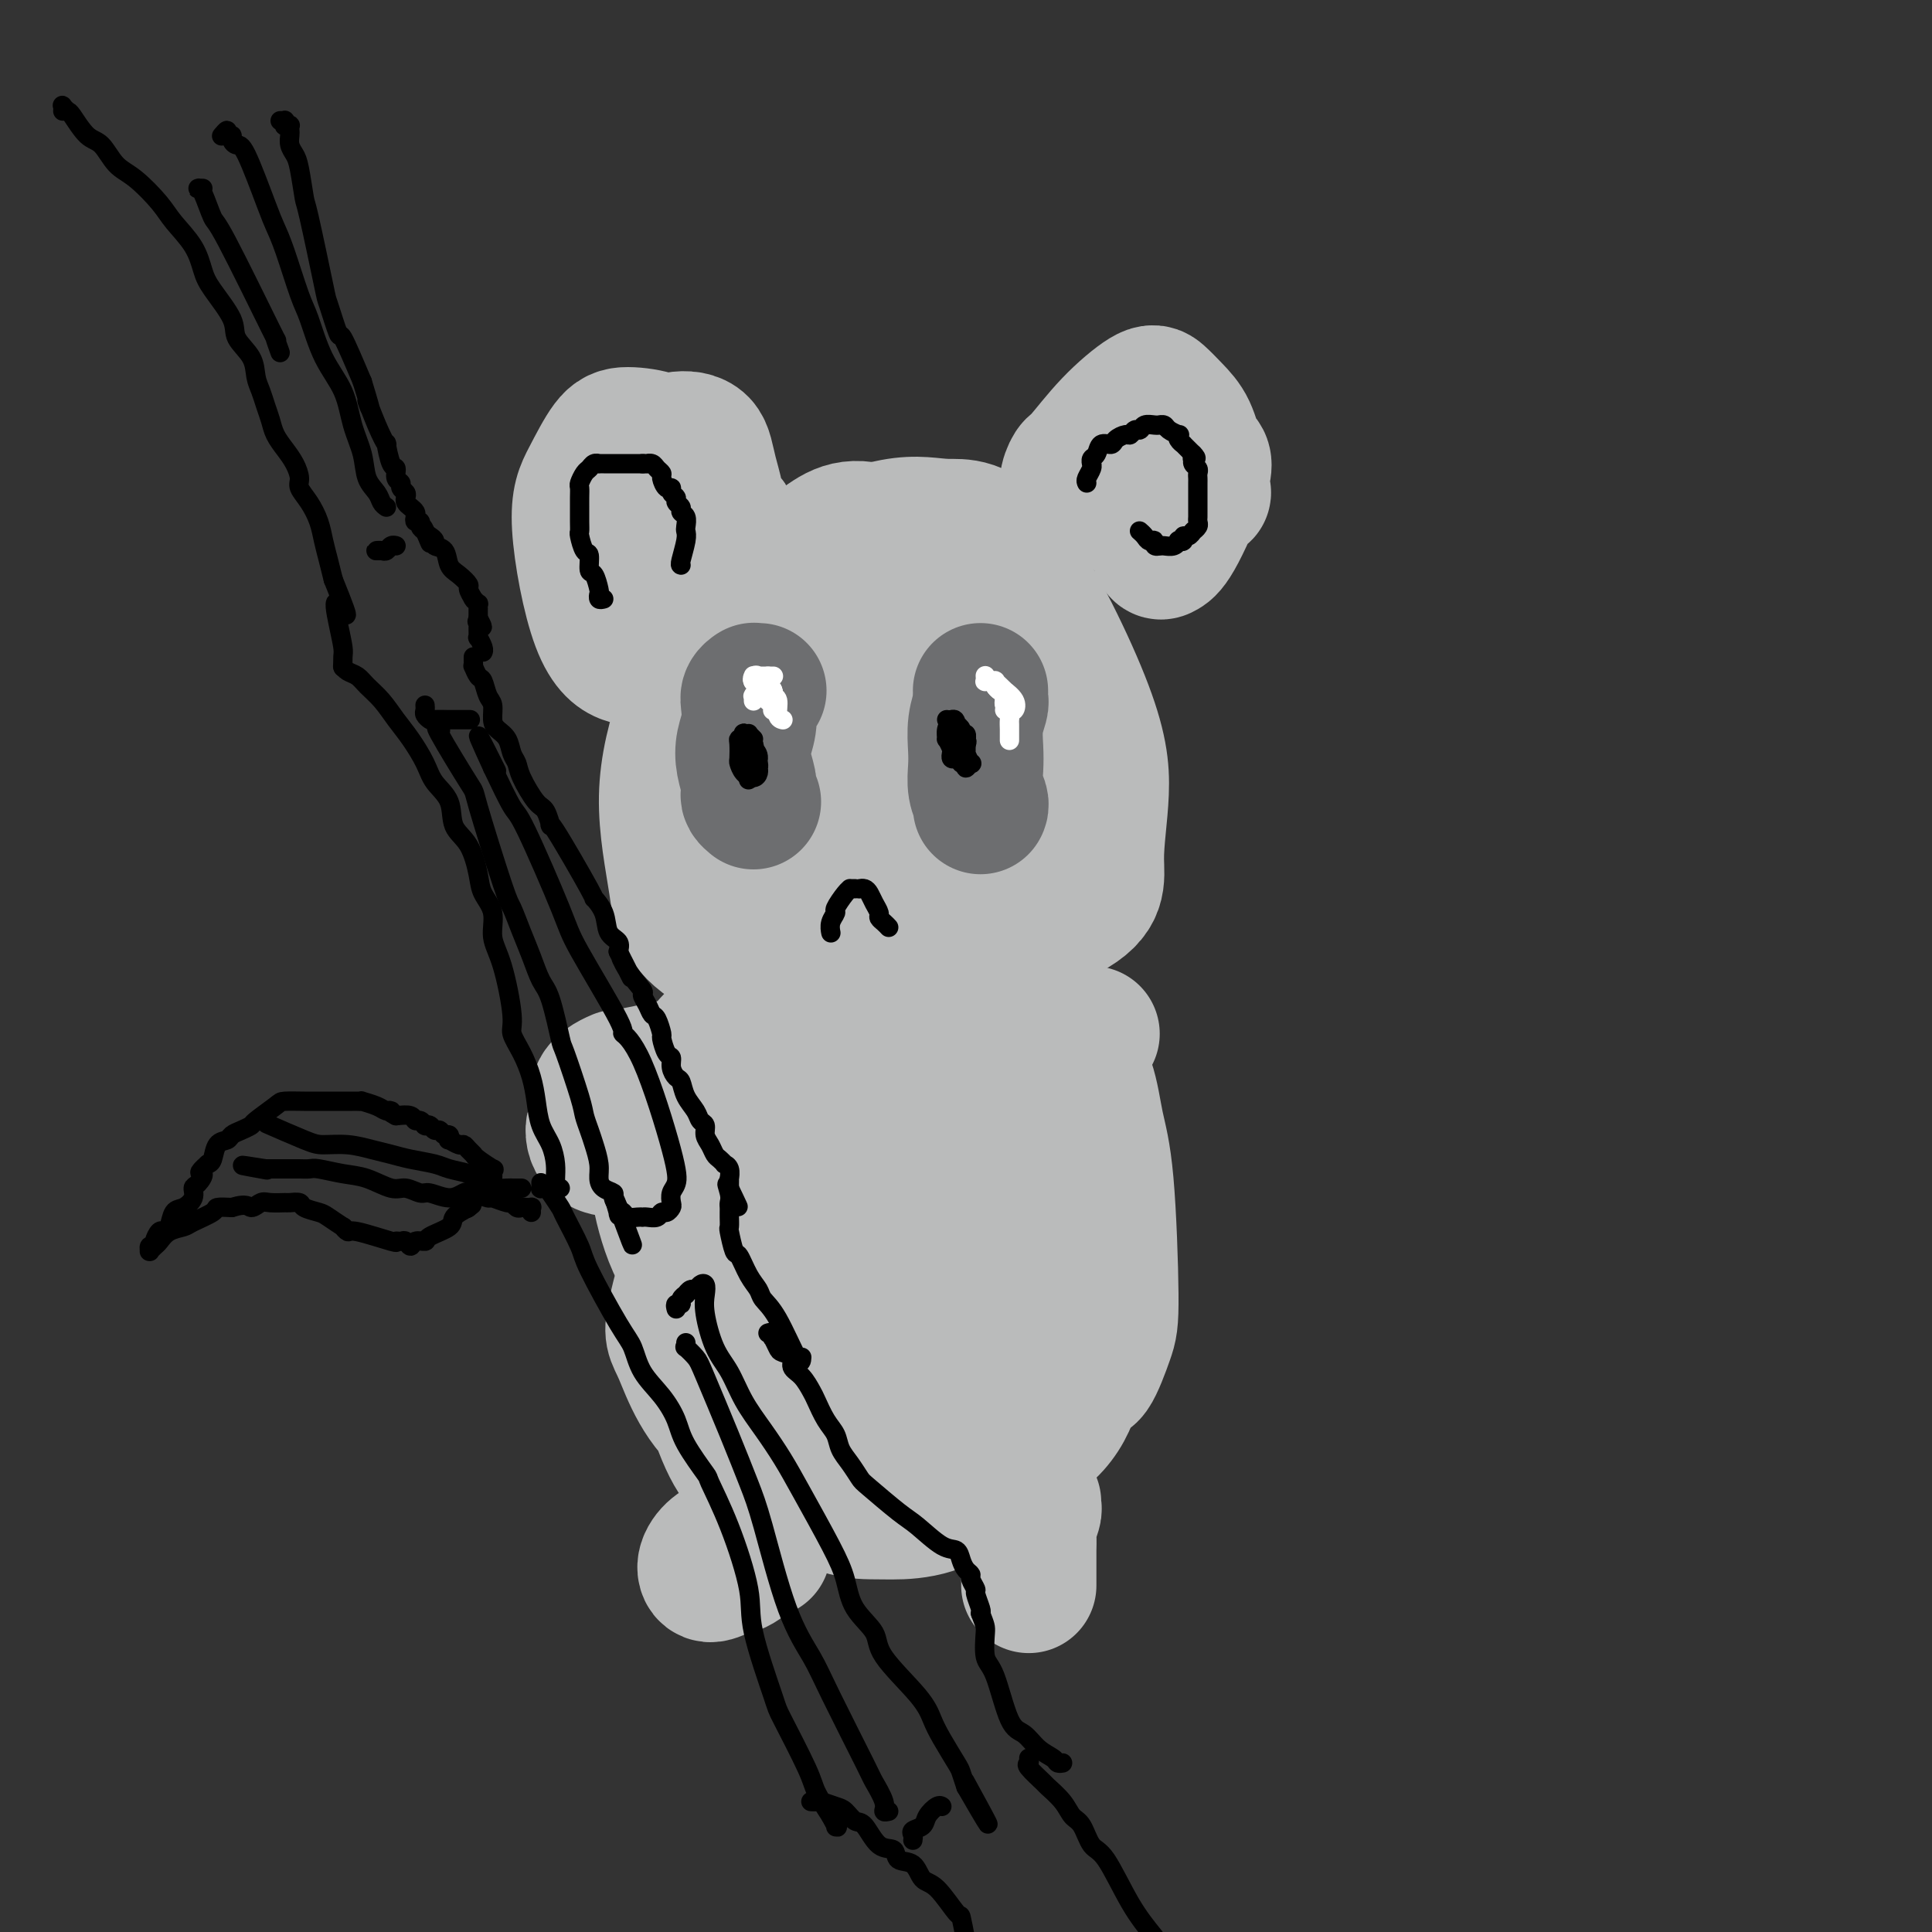 <svg viewBox='0 0 400 400' version='1.1' xmlns='http://www.w3.org/2000/svg' xmlns:xlink='http://www.w3.org/1999/xlink'><rect x="0" y="0" width="400" height="400" fill="#333333" stroke="none"/><g fill='none' stroke='#BABBBB' stroke-width='28' stroke-linecap='round' stroke-linejoin='round'><path d='M209,144c-0.423,-0.749 -0.846,-1.497 -1,-2c-0.154,-0.503 -0.040,-0.759 -1,-2c-0.960,-1.241 -2.996,-3.466 -3,-4c-0.004,-0.534 2.023,0.622 -1,0c-3.023,-0.622 -11.098,-3.022 -14,-4c-2.902,-0.978 -0.632,-0.534 -3,0c-2.368,0.534 -9.373,1.159 -14,4c-4.627,2.841 -6.875,7.898 -8,11c-1.125,3.102 -1.127,4.248 -1,9c0.127,4.752 0.383,13.111 2,19c1.617,5.889 4.597,9.308 5,11c0.403,1.692 -1.770,1.656 3,3c4.770,1.344 16.483,4.067 23,4c6.517,-0.067 7.838,-2.925 10,-6c2.162,-3.075 5.164,-6.369 7,-12c1.836,-5.631 2.506,-13.599 3,-19c0.494,-5.401 0.813,-8.234 -2,-14c-2.813,-5.766 -8.758,-14.465 -11,-18c-2.242,-3.535 -0.781,-1.907 -5,-2c-4.219,-0.093 -14.120,-1.909 -22,1c-7.880,2.909 -13.741,10.543 -18,15c-4.259,4.457 -6.916,5.739 -5,14c1.916,8.261 8.405,23.503 12,30c3.595,6.497 4.298,4.248 5,2'/><path d='M170,184c1.904,0.995 4.165,2.484 10,2c5.835,-0.484 15.245,-2.940 21,-11c5.755,-8.060 7.854,-21.723 7,-30c-0.854,-8.277 -4.661,-11.167 -7,-13c-2.339,-1.833 -3.210,-2.608 -7,0c-3.790,2.608 -10.499,8.598 -14,13c-3.501,4.402 -3.793,7.217 -4,11c-0.207,3.783 -0.330,8.534 3,7c3.330,-1.534 10.111,-9.355 12,-14c1.889,-4.645 -1.115,-6.115 -3,-4c-1.885,2.115 -2.652,7.814 -3,12c-0.348,4.186 -0.277,6.860 0,9c0.277,2.140 0.760,3.748 1,5c0.240,1.252 0.238,2.150 2,1c1.762,-1.150 5.287,-4.347 7,-10c1.713,-5.653 1.614,-13.763 0,-16c-1.614,-2.237 -4.742,1.398 -6,2c-1.258,0.602 -0.645,-1.828 -1,1c-0.355,2.828 -1.677,10.914 -3,19'/><path d='M185,168c-0.281,4.501 1.017,5.755 2,8c0.983,2.245 1.649,5.482 5,4c3.351,-1.482 9.385,-7.684 12,-13c2.615,-5.316 1.812,-9.745 2,-14c0.188,-4.255 1.368,-8.337 -1,-14c-2.368,-5.663 -8.282,-12.908 -12,-16c-3.718,-3.092 -5.238,-2.029 -11,3c-5.762,5.029 -15.766,14.026 -21,22c-5.234,7.974 -5.696,14.925 -5,20c0.696,5.075 2.552,8.276 7,12c4.448,3.724 11.488,7.973 18,9c6.512,1.027 12.496,-1.168 17,-3c4.504,-1.832 7.527,-3.301 9,-11c1.473,-7.699 1.394,-21.629 0,-30c-1.394,-8.371 -4.105,-11.182 -7,-14c-2.895,-2.818 -5.975,-5.642 -8,-8c-2.025,-2.358 -2.994,-4.250 -10,0c-7.006,4.250 -20.049,14.642 -26,22c-5.951,7.358 -4.812,11.684 -4,17c0.812,5.316 1.295,11.624 2,17c0.705,5.376 1.630,9.822 6,13c4.370,3.178 12.185,5.089 20,7'/><path d='M180,199c5.938,-0.210 10.784,-4.235 14,-7c3.216,-2.765 4.802,-4.272 8,-12c3.198,-7.728 8.010,-21.679 6,-34c-2.010,-12.321 -10.840,-23.011 -17,-27c-6.160,-3.989 -9.651,-1.276 -14,1c-4.349,2.276 -9.557,4.116 -14,7c-4.443,2.884 -8.121,6.811 -11,11c-2.879,4.189 -4.959,8.639 -6,12c-1.041,3.361 -1.044,5.631 -1,10c0.044,4.369 0.137,10.836 6,18c5.863,7.164 17.498,15.024 24,19c6.502,3.976 7.870,4.067 16,2c8.130,-2.067 23.022,-6.292 30,-10c6.978,-3.708 6.043,-6.897 6,-11c-0.043,-4.103 0.807,-9.118 1,-14c0.193,-4.882 -0.270,-9.630 -4,-19c-3.730,-9.370 -10.728,-23.362 -16,-30c-5.272,-6.638 -8.819,-5.923 -12,-6c-3.181,-0.077 -5.997,-0.945 -11,0c-5.003,0.945 -12.193,3.704 -17,7c-4.807,3.296 -7.229,7.129 -10,11c-2.771,3.871 -5.889,7.780 -8,11c-2.111,3.220 -3.215,5.750 -3,11c0.215,5.250 1.750,13.221 3,18c1.250,4.779 2.214,6.365 5,10c2.786,3.635 7.393,9.317 12,15'/><path d='M167,192c7.337,6.258 17.179,9.402 23,10c5.821,0.598 7.623,-1.350 10,-4c2.377,-2.650 5.331,-6.003 8,-9c2.669,-2.997 5.053,-5.637 5,-16c-0.053,-10.363 -2.541,-28.449 -4,-38c-1.459,-9.551 -1.887,-10.566 -7,-14c-5.113,-3.434 -14.910,-9.285 -21,-11c-6.090,-1.715 -8.473,0.708 -13,4c-4.527,3.292 -11.199,7.455 -16,13c-4.801,5.545 -7.732,12.473 -10,19c-2.268,6.527 -3.875,12.651 -4,19c-0.125,6.349 1.231,12.921 2,18c0.769,5.079 0.951,8.664 8,13c7.049,4.336 20.963,9.424 29,11c8.037,1.576 10.195,-0.361 13,-2c2.805,-1.639 6.255,-2.980 8,-5c1.745,-2.020 1.784,-4.720 2,-6c0.216,-1.280 0.608,-1.140 1,-1'/><path d='M152,114c0.524,-0.272 1.049,-0.544 1,-1c-0.049,-0.456 -0.670,-1.095 -1,-2c-0.330,-0.905 -0.367,-2.075 -1,-3c-0.633,-0.925 -1.862,-1.605 -4,-4c-2.138,-2.395 -5.184,-6.505 -7,-9c-1.816,-2.495 -2.402,-3.375 -4,-4c-1.598,-0.625 -4.208,-0.996 -6,-1c-1.792,-0.004 -2.766,0.360 -4,2c-1.234,1.640 -2.727,4.556 -4,7c-1.273,2.444 -2.326,4.417 -2,10c0.326,5.583 2.032,14.775 4,20c1.968,5.225 4.197,6.482 6,7c1.803,0.518 3.181,0.296 5,0c1.819,-0.296 4.081,-0.667 6,-2c1.919,-1.333 3.495,-3.627 5,-8c1.505,-4.373 2.939,-10.826 3,-16c0.061,-5.174 -1.253,-9.071 -2,-12c-0.747,-2.929 -0.929,-4.890 -2,-6c-1.071,-1.110 -3.032,-1.367 -5,-1c-1.968,0.367 -3.942,1.359 -6,4c-2.058,2.641 -4.200,6.931 -6,11c-1.800,4.069 -3.260,7.916 -4,12c-0.740,4.084 -0.762,8.404 1,11c1.762,2.596 5.307,3.469 8,3c2.693,-0.469 4.533,-2.280 6,-5c1.467,-2.720 2.562,-6.349 3,-9c0.438,-2.651 0.219,-4.326 0,-6'/><path d='M142,112c0.106,-3.899 -1.130,-6.147 -2,-7c-0.870,-0.853 -1.374,-0.310 -2,0c-0.626,0.310 -1.375,0.387 -2,1c-0.625,0.613 -1.126,1.762 0,4c1.126,2.238 3.880,5.564 5,7c1.120,1.436 0.606,0.982 1,1c0.394,0.018 1.697,0.509 3,1'/><path d='M222,102c-0.037,-0.430 -0.073,-0.860 0,-1c0.073,-0.140 0.256,0.009 0,0c-0.256,-0.009 -0.952,-0.174 -1,-1c-0.048,-0.826 0.553,-2.311 1,-3c0.447,-0.689 0.741,-0.583 2,-2c1.259,-1.417 3.482,-4.359 6,-7c2.518,-2.641 5.331,-4.981 7,-6c1.669,-1.019 2.192,-0.718 3,0c0.808,0.718 1.899,1.852 3,3c1.101,1.148 2.211,2.311 3,4c0.789,1.689 1.256,3.904 2,5c0.744,1.096 1.766,1.072 1,4c-0.766,2.928 -3.321,8.808 -5,12c-1.679,3.192 -2.481,3.696 -3,4c-0.519,0.304 -0.756,0.408 -1,0c-0.244,-0.408 -0.494,-1.328 -1,-3c-0.506,-1.672 -1.269,-4.096 -1,-6c0.269,-1.904 1.570,-3.287 2,-4c0.430,-0.713 -0.012,-0.756 0,-1c0.012,-0.244 0.476,-0.688 1,-1c0.524,-0.312 1.108,-0.491 2,0c0.892,0.491 2.092,1.653 3,2c0.908,0.347 1.525,-0.120 2,0c0.475,0.120 0.808,0.826 1,1c0.192,0.174 0.244,-0.184 0,0c-0.244,0.184 -0.784,0.910 -2,1c-1.216,0.090 -3.108,-0.455 -5,-1'/><path d='M242,102c-2.466,-0.630 -5.130,-2.204 -7,-3c-1.870,-0.796 -2.946,-0.812 -4,-1c-1.054,-0.188 -2.086,-0.548 -3,0c-0.914,0.548 -1.709,2.002 -2,3c-0.291,0.998 -0.078,1.538 0,2c0.078,0.462 0.022,0.846 0,1c-0.022,0.154 -0.011,0.077 0,0'/><path d='M168,221c-0.054,0.011 -0.107,0.023 0,0c0.107,-0.023 0.376,-0.080 0,0c-0.376,0.080 -1.396,0.298 -2,0c-0.604,-0.298 -0.791,-1.112 -1,0c-0.209,1.112 -0.438,4.149 -1,6c-0.562,1.851 -1.456,2.517 -1,7c0.456,4.483 2.261,12.784 3,17c0.739,4.216 0.411,4.347 2,6c1.589,1.653 5.094,4.828 9,6c3.906,1.172 8.212,0.342 12,-3c3.788,-3.342 7.057,-9.198 8,-14c0.943,-4.802 -0.439,-8.552 -1,-12c-0.561,-3.448 -0.300,-6.593 -5,-7c-4.700,-0.407 -14.361,1.924 -18,1c-3.639,-0.924 -1.257,-5.102 -3,2c-1.743,7.102 -7.609,25.483 -9,35c-1.391,9.517 1.695,10.168 6,12c4.305,1.832 9.828,4.845 11,7c1.172,2.155 -2.008,3.454 3,1c5.008,-2.454 18.204,-8.660 24,-13c5.796,-4.340 4.193,-6.813 3,-12c-1.193,-5.187 -1.975,-13.089 -3,-18c-1.025,-4.911 -2.293,-6.832 -5,-10c-2.707,-3.168 -6.854,-7.584 -11,-12'/><path d='M189,220c-5.644,-2.936 -11.753,0.723 -17,7c-5.247,6.277 -9.631,15.172 -12,22c-2.369,6.828 -2.721,11.590 -2,18c0.721,6.410 2.517,14.469 6,19c3.483,4.531 8.654,5.534 12,6c3.346,0.466 4.869,0.394 7,0c2.131,-0.394 4.871,-1.109 8,-4c3.129,-2.891 6.648,-7.957 9,-13c2.352,-5.043 3.535,-10.063 4,-13c0.465,-2.937 0.210,-3.792 0,-7c-0.210,-3.208 -0.375,-8.769 -4,-15c-3.625,-6.231 -10.709,-13.130 -14,-16c-3.291,-2.870 -2.787,-1.709 -5,-1c-2.213,0.709 -7.141,0.967 -11,3c-3.859,2.033 -6.648,5.840 -9,11c-2.352,5.160 -4.268,11.672 -6,17c-1.732,5.328 -3.282,9.473 -1,18c2.282,8.527 8.394,21.436 15,27c6.606,5.564 13.704,3.782 17,3c3.296,-0.782 2.790,-0.563 5,-1c2.210,-0.437 7.137,-1.530 12,-7c4.863,-5.470 9.664,-15.316 11,-23c1.336,-7.684 -0.791,-13.205 -3,-18c-2.209,-4.795 -4.499,-8.862 -8,-12c-3.501,-3.138 -8.212,-5.345 -12,-7c-3.788,-1.655 -6.654,-2.759 -13,0c-6.346,2.759 -16.173,9.379 -26,16'/><path d='M152,250c-6.378,4.647 -9.322,8.264 -9,17c0.322,8.736 3.909,22.591 7,30c3.091,7.409 5.686,8.373 10,10c4.314,1.627 10.349,3.918 14,5c3.651,1.082 4.920,0.956 9,1c4.080,0.044 10.970,0.260 17,-5c6.030,-5.260 11.199,-15.994 13,-23c1.801,-7.006 0.233,-10.284 -2,-15c-2.233,-4.716 -5.132,-10.871 -7,-16c-1.868,-5.129 -2.705,-9.234 -9,-13c-6.295,-3.766 -18.049,-7.194 -25,-7c-6.951,0.194 -9.101,4.012 -12,6c-2.899,1.988 -6.547,2.148 -10,8c-3.453,5.852 -6.710,17.397 -8,23c-1.290,5.603 -0.614,5.266 1,9c1.614,3.734 4.167,11.541 11,16c6.833,4.459 17.945,5.571 25,5c7.055,-0.571 10.052,-2.826 14,-5c3.948,-2.174 8.847,-4.266 13,-7c4.153,-2.734 7.560,-6.108 9,-13c1.440,-6.892 0.912,-17.301 -1,-24c-1.912,-6.699 -5.207,-9.688 -8,-14c-2.793,-4.312 -5.084,-9.946 -11,-14c-5.916,-4.054 -15.458,-6.527 -25,-9'/><path d='M168,215c-5.470,-0.724 -6.646,1.965 -9,6c-2.354,4.035 -5.887,9.414 -9,13c-3.113,3.586 -5.804,5.377 -4,16c1.804,10.623 8.105,30.078 14,40c5.895,9.922 11.383,10.311 17,11c5.617,0.689 11.363,1.678 16,2c4.637,0.322 8.166,-0.023 12,-1c3.834,-0.977 7.972,-2.584 11,-5c3.028,-2.416 4.944,-5.639 6,-9c1.056,-3.361 1.252,-6.860 1,-11c-0.252,-4.140 -0.952,-8.920 -3,-15c-2.048,-6.080 -5.444,-13.461 -9,-19c-3.556,-5.539 -7.271,-9.238 -11,-13c-3.729,-3.762 -7.471,-7.589 -11,-11c-3.529,-3.411 -6.845,-6.406 -13,-8c-6.155,-1.594 -15.148,-1.787 -21,0c-5.852,1.787 -8.563,5.552 -11,9c-2.437,3.448 -4.601,6.578 -6,10c-1.399,3.422 -2.032,7.137 -2,11c0.032,3.863 0.730,7.875 2,12c1.270,4.125 3.114,8.362 7,13c3.886,4.638 9.816,9.677 14,13c4.184,3.323 6.621,4.932 10,6c3.379,1.068 7.698,1.596 11,1c3.302,-0.596 5.586,-2.317 8,-4c2.414,-1.683 4.956,-3.327 7,-6c2.044,-2.673 3.589,-6.373 5,-11c1.411,-4.627 2.689,-10.179 3,-15c0.311,-4.821 -0.344,-8.910 -1,-13'/><path d='M202,237c-0.501,-3.683 -1.253,-6.391 -2,-9c-0.747,-2.609 -1.488,-5.119 -2,-7c-0.512,-1.881 -0.796,-3.133 -1,-4c-0.204,-0.867 -0.327,-1.350 0,-2c0.327,-0.650 1.105,-1.467 2,-2c0.895,-0.533 1.908,-0.781 3,-1c1.092,-0.219 2.264,-0.407 4,0c1.736,0.407 4.036,1.411 6,2c1.964,0.589 3.590,0.763 5,1c1.410,0.237 2.602,0.538 4,2c1.398,1.462 3.000,4.084 4,7c1.000,2.916 1.397,6.124 2,9c0.603,2.876 1.413,5.419 2,12c0.587,6.581 0.953,17.200 1,23c0.047,5.800 -0.225,6.781 -1,9c-0.775,2.219 -2.053,5.677 -3,7c-0.947,1.323 -1.563,0.510 -2,0c-0.437,-0.510 -0.696,-0.717 -1,-1c-0.304,-0.283 -0.652,-0.641 -1,-1'/><path d='M213,242c0.375,-0.286 0.750,-0.571 0,1c-0.750,1.571 -2.625,5.000 -4,7c-1.375,2.000 -2.250,2.571 -3,3c-0.750,0.429 -1.375,0.714 -2,1'/><path d='M137,227c0.000,0.113 0.000,0.226 0,0c0.000,-0.226 0.000,-0.792 0,-1c0.000,-0.208 0.000,-0.060 0,0c0.000,0.060 0.000,0.030 0,0'/><path d='M139,221c-4.157,0.863 -8.314,1.726 -10,2c-1.686,0.274 -0.899,-0.042 -1,0c-0.101,0.042 -1.088,0.443 -2,1c-0.912,0.557 -1.749,1.271 -2,2c-0.251,0.729 0.085,1.472 0,2c-0.085,0.528 -0.592,0.841 0,2c0.592,1.159 2.283,3.164 5,4c2.717,0.836 6.460,0.501 9,-1c2.540,-1.501 3.878,-4.170 4,-6c0.122,-1.830 -0.973,-2.820 -3,-3c-2.027,-0.180 -4.985,0.451 -7,1c-2.015,0.549 -3.087,1.016 -4,3c-0.913,1.984 -1.668,5.487 -1,7c0.668,1.513 2.761,1.038 4,1c1.239,-0.038 1.626,0.362 2,0c0.374,-0.362 0.734,-1.484 1,-2c0.266,-0.516 0.439,-0.425 0,-1c-0.439,-0.575 -1.489,-1.814 -3,-2c-1.511,-0.186 -3.482,0.682 -5,1c-1.518,0.318 -2.582,0.085 -3,1c-0.418,0.915 -0.189,2.977 1,4c1.189,1.023 3.340,1.007 5,1c1.660,-0.007 2.830,-0.003 4,0'/><path d='M226,214c0.098,0.028 0.196,0.057 0,0c-0.196,-0.057 -0.686,-0.199 -1,0c-0.314,0.199 -0.452,0.738 -1,1c-0.548,0.262 -1.507,0.246 -2,1c-0.493,0.754 -0.521,2.279 -1,3c-0.479,0.721 -1.409,0.639 -2,1c-0.591,0.361 -0.845,1.165 -1,2c-0.155,0.835 -0.213,1.700 0,2c0.213,0.300 0.696,0.035 1,0c0.304,-0.035 0.429,0.159 1,0c0.571,-0.159 1.588,-0.670 2,-1c0.412,-0.330 0.218,-0.480 0,-1c-0.218,-0.520 -0.461,-1.410 -1,-2c-0.539,-0.590 -1.373,-0.880 -2,-1c-0.627,-0.120 -1.048,-0.069 -2,0c-0.952,0.069 -2.436,0.156 -4,1c-1.564,0.844 -3.209,2.445 -4,4c-0.791,1.555 -0.727,3.065 -1,4c-0.273,0.935 -0.882,1.294 -1,2c-0.118,0.706 0.257,1.758 1,2c0.743,0.242 1.856,-0.326 3,-1c1.144,-0.674 2.320,-1.452 3,-2c0.680,-0.548 0.862,-0.865 1,-1c0.138,-0.135 0.230,-0.089 0,0c-0.230,0.089 -0.783,0.220 -2,1c-1.217,0.780 -3.097,2.210 -4,3c-0.903,0.790 -0.829,0.940 -1,1c-0.171,0.060 -0.585,0.030 -1,0'/><path d='M156,313c-0.471,-0.079 -0.942,-0.158 -1,0c-0.058,0.158 0.297,0.553 0,1c-0.297,0.447 -1.244,0.947 -2,2c-0.756,1.053 -1.320,2.658 -2,4c-0.680,1.342 -1.477,2.419 -2,3c-0.523,0.581 -0.774,0.664 -1,1c-0.226,0.336 -0.428,0.926 0,1c0.428,0.074 1.484,-0.367 2,-1c0.516,-0.633 0.491,-1.460 1,-2c0.509,-0.540 1.553,-0.795 2,-1c0.447,-0.205 0.298,-0.361 0,-1c-0.298,-0.639 -0.744,-1.760 -1,-2c-0.256,-0.240 -0.322,0.401 -1,1c-0.678,0.599 -1.968,1.154 -3,2c-1.032,0.846 -1.807,1.981 -2,3c-0.193,1.019 0.197,1.922 1,2c0.803,0.078 2.019,-0.670 3,-1c0.981,-0.330 1.726,-0.243 3,-1c1.274,-0.757 3.078,-2.359 4,-3c0.922,-0.641 0.961,-0.320 1,0'/><path d='M214,311c-0.030,0.390 -0.061,0.781 0,1c0.061,0.219 0.212,0.267 0,1c-0.212,0.733 -0.789,2.152 -1,3c-0.211,0.848 -0.057,1.126 0,2c0.057,0.874 0.015,2.346 0,3c-0.015,0.654 -0.004,0.490 0,1c0.004,0.510 0.001,1.693 0,2c-0.001,0.307 -0.000,-0.261 0,-1c0.000,-0.739 0.000,-1.647 0,-2c-0.000,-0.353 -0.000,-0.151 0,0c0.000,0.151 0.000,0.250 0,0c-0.000,-0.250 -0.000,-0.850 0,0c0.000,0.850 0.000,3.150 0,4c-0.000,0.850 -0.000,0.249 0,0c0.000,-0.249 0.000,-0.147 0,0c-0.000,0.147 -0.000,0.340 0,0c0.000,-0.340 0.000,-1.214 0,-2c-0.000,-0.786 -0.000,-1.484 0,-2c0.000,-0.516 0.000,-0.849 0,-1c-0.000,-0.151 -0.000,-0.121 0,1c0.000,1.121 0.000,3.331 0,5c-0.000,1.669 -0.000,2.795 0,2c0.000,-0.795 0.000,-3.513 0,-4c-0.000,-0.487 -0.000,1.256 0,3'/></g>
<g fill='none' stroke='#6D6E70' stroke-width='28' stroke-linecap='round' stroke-linejoin='round'><path d='M157,143c0.111,0.002 0.222,0.003 0,0c-0.222,-0.003 -0.778,-0.011 -1,0c-0.222,0.011 -0.111,0.039 0,0c0.111,-0.039 0.222,-0.146 0,0c-0.222,0.146 -0.779,0.544 -1,1c-0.221,0.456 -0.108,0.969 0,2c0.108,1.031 0.211,2.581 0,4c-0.211,1.419 -0.737,2.709 -1,4c-0.263,1.291 -0.264,2.584 0,4c0.264,1.416 0.792,2.957 1,4c0.208,1.043 0.094,1.589 0,2c-0.094,0.411 -0.170,0.689 0,1c0.170,0.311 0.585,0.656 1,1'/><path d='M203,143c0.008,0.316 0.016,0.633 0,1c-0.016,0.367 -0.057,0.786 0,1c0.057,0.214 0.210,0.224 0,1c-0.210,0.776 -0.785,2.320 -1,4c-0.215,1.680 -0.072,3.498 0,5c0.072,1.502 0.072,2.690 0,4c-0.072,1.310 -0.215,2.743 0,4c0.215,1.257 0.789,2.338 1,3c0.211,0.662 0.060,0.903 0,1c-0.060,0.097 -0.030,0.048 0,0'/></g>
<g fill='none' stroke='#FFFFFF' stroke-width='4' stroke-linecap='round' stroke-linejoin='round'><path d='M156,145c0.002,0.111 0.005,0.222 0,0c-0.005,-0.222 -0.016,-0.778 0,-1c0.016,-0.222 0.061,-0.112 0,0c-0.061,0.112 -0.228,0.224 0,0c0.228,-0.224 0.850,-0.784 1,-1c0.150,-0.216 -0.171,-0.087 0,0c0.171,0.087 0.834,0.131 1,0c0.166,-0.131 -0.166,-0.438 0,0c0.166,0.438 0.829,1.620 1,2c0.171,0.380 -0.150,-0.041 0,0c0.150,0.041 0.772,0.544 1,1c0.228,0.456 0.061,0.864 0,1c-0.061,0.136 -0.015,-0.000 0,0c0.015,0.000 0.000,0.137 0,0c-0.000,-0.137 0.014,-0.547 0,-1c-0.014,-0.453 -0.056,-0.949 0,-1c0.056,-0.051 0.211,0.341 0,0c-0.211,-0.341 -0.789,-1.417 -1,-2c-0.211,-0.583 -0.056,-0.675 0,-1c0.056,-0.325 0.014,-0.883 0,-1c-0.014,-0.117 -0.000,0.205 0,0c0.000,-0.205 -0.014,-0.939 0,-1c0.014,-0.061 0.055,0.551 0,1c-0.055,0.449 -0.207,0.736 0,1c0.207,0.264 0.773,0.504 1,1c0.227,0.496 0.113,1.248 0,2'/><path d='M160,145c0.159,0.987 0.057,0.955 0,1c-0.057,0.045 -0.068,0.166 0,0c0.068,-0.166 0.215,-0.619 0,-1c-0.215,-0.381 -0.791,-0.691 -1,-1c-0.209,-0.309 -0.052,-0.616 0,-1c0.052,-0.384 -0.001,-0.846 0,-1c0.001,-0.154 0.057,-0.002 0,0c-0.057,0.002 -0.226,-0.147 0,0c0.226,0.147 0.849,0.589 1,1c0.151,0.411 -0.170,0.790 0,1c0.170,0.210 0.830,0.253 1,1c0.170,0.747 -0.150,2.200 0,3c0.150,0.800 0.771,0.946 1,1c0.229,0.054 0.065,0.015 0,0c-0.065,-0.015 -0.033,-0.008 0,0'/><path d='M204,140c0.002,0.030 0.003,0.060 0,0c-0.003,-0.060 -0.012,-0.209 0,0c0.012,0.209 0.044,0.778 0,1c-0.044,0.222 -0.166,0.097 0,0c0.166,-0.097 0.619,-0.167 1,0c0.381,0.167 0.691,0.569 1,1c0.309,0.431 0.618,0.889 1,1c0.382,0.111 0.838,-0.126 1,0c0.162,0.126 0.029,0.614 0,1c-0.029,0.386 0.045,0.669 0,1c-0.045,0.331 -0.208,0.709 0,1c0.208,0.291 0.788,0.495 1,1c0.212,0.505 0.057,1.312 0,2c-0.057,0.688 -0.015,1.256 0,2c0.015,0.744 0.004,1.663 0,2c-0.004,0.337 -0.001,0.093 0,0c0.001,-0.093 0.000,-0.036 0,0c-0.000,0.036 -0.000,0.050 0,0c0.000,-0.050 0.001,-0.163 0,0c-0.001,0.163 -0.003,0.602 0,0c0.003,-0.602 0.011,-2.244 0,-3c-0.011,-0.756 -0.041,-0.627 0,-1c0.041,-0.373 0.155,-1.250 0,-2c-0.155,-0.750 -0.577,-1.375 -1,-2'/><path d='M208,145c-0.167,-1.168 -0.083,-1.087 0,-1c0.083,0.087 0.165,0.181 0,0c-0.165,-0.181 -0.579,-0.637 -1,-1c-0.421,-0.363 -0.850,-0.633 -1,-1c-0.150,-0.367 -0.022,-0.830 0,-1c0.022,-0.170 -0.061,-0.046 0,0c0.061,0.046 0.268,0.015 0,0c-0.268,-0.015 -1.010,-0.014 -1,0c0.010,0.014 0.771,0.041 1,0c0.229,-0.041 -0.075,-0.149 0,0c0.075,0.149 0.529,0.555 1,1c0.471,0.445 0.961,0.928 1,1c0.039,0.072 -0.371,-0.268 0,0c0.371,0.268 1.525,1.144 2,2c0.475,0.856 0.272,1.693 0,2c-0.272,0.307 -0.612,0.083 -1,0c-0.388,-0.083 -0.825,-0.024 -1,0c-0.175,0.024 -0.087,0.012 0,0'/><path d='M160,140c0.120,-0.000 0.240,-0.000 0,0c-0.240,0.000 -0.838,0.000 -1,0c-0.162,-0.000 0.114,-0.000 0,0c-0.114,0.000 -0.619,0.000 -1,0c-0.381,-0.000 -0.638,-0.001 -1,0c-0.362,0.001 -0.829,0.004 -1,0c-0.171,-0.004 -0.047,-0.015 0,0c0.047,0.015 0.015,0.055 0,0c-0.015,-0.055 -0.015,-0.207 0,0c0.015,0.207 0.045,0.772 0,1c-0.045,0.228 -0.165,0.117 0,0c0.165,-0.117 0.615,-0.241 1,0c0.385,0.241 0.707,0.846 1,1c0.293,0.154 0.559,-0.145 1,0c0.441,0.145 1.057,0.732 1,1c-0.057,0.268 -0.786,0.216 -1,0c-0.214,-0.216 0.087,-0.597 0,-1c-0.087,-0.403 -0.563,-0.827 -1,-1c-0.437,-0.173 -0.836,-0.095 -1,0c-0.164,0.095 -0.092,0.208 0,0c0.092,-0.208 0.206,-0.736 0,-1c-0.206,-0.264 -0.732,-0.263 -1,0c-0.268,0.263 -0.279,0.789 0,1c0.279,0.211 0.848,0.108 1,0c0.152,-0.108 -0.113,-0.221 0,0c0.113,0.221 0.604,0.778 1,1c0.396,0.222 0.698,0.111 1,0'/><path d='M159,142c0.296,0.370 0.037,0.296 0,0c-0.037,-0.296 0.147,-0.812 0,-1c-0.147,-0.188 -0.624,-0.047 -1,0c-0.376,0.047 -0.650,-0.001 -1,0c-0.350,0.001 -0.774,0.052 -1,0c-0.226,-0.052 -0.253,-0.206 0,0c0.253,0.206 0.787,0.773 1,1c0.213,0.227 0.107,0.113 0,0'/></g>
<g fill='none' stroke='#000000' stroke-width='4' stroke-linecap='round' stroke-linejoin='round'><path d='M156,153c-0.423,-0.420 -0.846,-0.840 -1,-1c-0.154,-0.160 -0.040,-0.058 0,0c0.040,0.058 0.006,0.074 0,0c-0.006,-0.074 0.016,-0.238 0,0c-0.016,0.238 -0.071,0.876 0,1c0.071,0.124 0.268,-0.268 0,0c-0.268,0.268 -1.000,1.197 -1,2c-0.000,0.803 0.732,1.481 1,2c0.268,0.519 0.072,0.880 0,1c-0.072,0.120 -0.020,0.000 0,0c0.020,-0.000 0.006,0.120 0,0c-0.006,-0.120 -0.005,-0.481 0,-1c0.005,-0.519 0.016,-1.198 0,-2c-0.016,-0.802 -0.057,-1.727 0,-2c0.057,-0.273 0.211,0.106 0,0c-0.211,-0.106 -0.788,-0.699 -1,-1c-0.212,-0.301 -0.058,-0.312 0,0c0.058,0.312 0.019,0.945 0,1c-0.019,0.055 -0.019,-0.470 0,0c0.019,0.470 0.058,1.933 0,3c-0.058,1.067 -0.212,1.736 0,2c0.212,0.264 0.789,0.123 1,0c0.211,-0.123 0.057,-0.229 0,-1c-0.057,-0.771 -0.015,-2.207 0,-3c0.015,-0.793 0.004,-0.944 0,-1c-0.004,-0.056 -0.001,-0.016 0,0c0.001,0.016 0.001,0.008 0,0'/><path d='M155,153c-0.287,-0.845 -1.005,-0.457 -1,0c0.005,0.457 0.732,0.985 1,2c0.268,1.015 0.077,2.519 0,3c-0.077,0.481 -0.038,-0.060 0,0c0.038,0.060 0.077,0.721 0,1c-0.077,0.279 -0.269,0.176 0,0c0.269,-0.176 1.000,-0.426 1,-1c-0.000,-0.574 -0.732,-1.473 -1,-2c-0.268,-0.527 -0.071,-0.681 0,-1c0.071,-0.319 0.018,-0.804 0,-1c-0.018,-0.196 -0.001,-0.102 0,0c0.001,0.102 -0.015,0.212 0,1c0.015,0.788 0.061,2.254 0,3c-0.061,0.746 -0.230,0.771 0,1c0.230,0.229 0.857,0.661 1,1c0.143,0.339 -0.199,0.585 0,0c0.199,-0.585 0.939,-1.999 1,-3c0.061,-1.001 -0.558,-1.588 -1,-2c-0.442,-0.412 -0.707,-0.650 -1,-1c-0.293,-0.350 -0.615,-0.814 -1,-1c-0.385,-0.186 -0.833,-0.096 -1,0c-0.167,0.096 -0.052,0.198 0,1c0.052,0.802 0.042,2.303 0,3c-0.042,0.697 -0.117,0.590 0,1c0.117,0.410 0.424,1.339 1,2c0.576,0.661 1.419,1.056 2,1c0.581,-0.056 0.898,-0.561 1,-1c0.102,-0.439 -0.011,-0.810 0,-1c0.011,-0.190 0.146,-0.197 0,-1c-0.146,-0.803 -0.573,-2.401 -1,-4'/><path d='M156,154c-0.398,-0.857 -0.892,0.002 -1,0c-0.108,-0.002 0.171,-0.863 0,-1c-0.171,-0.137 -0.792,0.449 -1,1c-0.208,0.551 -0.003,1.065 0,2c0.003,0.935 -0.195,2.290 0,3c0.195,0.710 0.784,0.776 1,1c0.216,0.224 0.058,0.605 0,1c-0.058,0.395 -0.015,0.803 0,0c0.015,-0.803 0.004,-2.817 0,-4c-0.004,-1.183 -0.001,-1.533 0,-2c0.001,-0.467 0.000,-1.049 0,-1c-0.000,0.049 -0.000,0.728 0,1c0.000,0.272 0.000,0.136 0,0'/><path d='M200,152c0.000,0.468 0.000,0.937 0,1c-0.000,0.063 -0.001,-0.279 0,0c0.001,0.279 0.004,1.181 0,2c-0.004,0.819 -0.014,1.556 0,2c0.014,0.444 0.053,0.596 0,1c-0.053,0.404 -0.196,1.062 0,1c0.196,-0.062 0.732,-0.842 1,-1c0.268,-0.158 0.269,0.307 0,0c-0.269,-0.307 -0.808,-1.386 -1,-2c-0.192,-0.614 -0.037,-0.764 0,-1c0.037,-0.236 -0.043,-0.558 0,-1c0.043,-0.442 0.208,-1.005 0,-1c-0.208,0.005 -0.789,0.579 -1,1c-0.211,0.421 -0.053,0.688 0,1c0.053,0.312 0.000,0.669 0,1c-0.000,0.331 0.053,0.637 0,1c-0.053,0.363 -0.210,0.784 0,1c0.210,0.216 0.788,0.225 1,0c0.212,-0.225 0.056,-0.686 0,-1c-0.056,-0.314 -0.014,-0.480 0,-1c0.014,-0.520 0.000,-1.393 0,-2c-0.000,-0.607 0.014,-0.947 0,-1c-0.014,-0.053 -0.055,0.182 0,0c0.055,-0.182 0.207,-0.780 0,-1c-0.207,-0.220 -0.773,-0.063 -1,0c-0.227,0.063 -0.113,0.031 0,0'/><path d='M199,152c-0.446,-0.686 -1.061,0.598 -1,1c0.061,0.402 0.798,-0.077 1,0c0.202,0.077 -0.131,0.712 0,1c0.131,0.288 0.726,0.231 1,0c0.274,-0.231 0.227,-0.635 0,-1c-0.227,-0.365 -0.635,-0.693 -1,-1c-0.365,-0.307 -0.687,-0.595 -1,-1c-0.313,-0.405 -0.617,-0.926 -1,-1c-0.383,-0.074 -0.846,0.300 -1,1c-0.154,0.700 0.001,1.728 0,2c-0.001,0.272 -0.159,-0.211 0,0c0.159,0.211 0.636,1.118 1,2c0.364,0.882 0.615,1.740 1,2c0.385,0.260 0.903,-0.078 1,0c0.097,0.078 -0.227,0.571 0,0c0.227,-0.571 1.004,-2.206 1,-3c-0.004,-0.794 -0.789,-0.747 -1,-1c-0.211,-0.253 0.154,-0.807 0,-1c-0.154,-0.193 -0.826,-0.024 -1,0c-0.174,0.024 0.149,-0.095 0,0c-0.149,0.095 -0.769,0.404 -1,1c-0.231,0.596 -0.072,1.479 0,2c0.072,0.521 0.058,0.680 0,1c-0.058,0.320 -0.158,0.801 0,1c0.158,0.199 0.576,0.117 1,0c0.424,-0.117 0.856,-0.268 1,-1c0.144,-0.732 0.000,-2.043 0,-3c-0.000,-0.957 0.143,-1.559 0,-2c-0.143,-0.441 -0.571,-0.720 -1,-1'/><path d='M198,150c-0.167,-1.310 -0.583,-1.083 -1,-1c-0.417,0.083 -0.833,0.024 -1,0c-0.167,-0.024 -0.083,-0.012 0,0'/><path d='M177,184c-0.436,0.007 -0.872,0.015 -1,0c-0.128,-0.015 0.053,-0.051 0,0c-0.053,0.051 -0.340,0.189 -1,1c-0.660,0.811 -1.694,2.294 -2,3c-0.306,0.706 0.114,0.634 0,1c-0.114,0.366 -0.763,1.170 -1,2c-0.237,0.830 -0.064,1.685 0,2c0.064,0.315 0.018,0.090 0,0c-0.018,-0.090 -0.009,-0.045 0,0'/><path d='M178,184c-0.089,0.018 -0.177,0.036 0,0c0.177,-0.036 0.621,-0.126 1,0c0.379,0.126 0.693,0.467 1,1c0.307,0.533 0.607,1.256 1,2c0.393,0.744 0.878,1.509 1,2c0.122,0.491 -0.121,0.709 0,1c0.121,0.291 0.606,0.655 1,1c0.394,0.345 0.697,0.673 1,1'/><path d='M125,124c-0.417,0.107 -0.834,0.214 -1,0c-0.166,-0.214 -0.082,-0.748 0,-1c0.082,-0.252 0.163,-0.222 0,-1c-0.163,-0.778 -0.569,-2.363 -1,-3c-0.431,-0.637 -0.886,-0.327 -1,-1c-0.114,-0.673 0.113,-2.328 0,-3c-0.113,-0.672 -0.566,-0.360 -1,-1c-0.434,-0.640 -0.848,-2.233 -1,-3c-0.152,-0.767 -0.041,-0.709 0,-1c0.041,-0.291 0.011,-0.933 0,-2c-0.011,-1.067 -0.004,-2.561 0,-3c0.004,-0.439 0.004,0.177 0,0c-0.004,-0.177 -0.012,-1.146 0,-2c0.012,-0.854 0.044,-1.591 0,-2c-0.044,-0.409 -0.166,-0.488 0,-1c0.166,-0.512 0.618,-1.458 1,-2c0.382,-0.542 0.694,-0.681 1,-1c0.306,-0.319 0.607,-0.817 1,-1c0.393,-0.183 0.879,-0.049 1,0c0.121,0.049 -0.122,0.013 0,0c0.122,-0.013 0.609,-0.004 1,0c0.391,0.004 0.685,0.001 1,0c0.315,-0.001 0.652,-0.000 1,0c0.348,0.000 0.706,0.000 1,0c0.294,-0.000 0.522,-0.000 1,0c0.478,0.000 1.206,0.000 2,0c0.794,-0.000 1.656,-0.000 2,0c0.344,0.000 0.172,0.000 0,0'/><path d='M133,96c1.724,0.012 1.036,0.044 1,0c-0.036,-0.044 0.582,-0.162 1,0c0.418,0.162 0.638,0.603 1,1c0.362,0.397 0.866,0.750 1,1c0.134,0.250 -0.104,0.396 0,1c0.104,0.604 0.549,1.668 1,2c0.451,0.332 0.910,-0.066 1,0c0.090,0.066 -0.187,0.595 0,1c0.187,0.405 0.838,0.685 1,1c0.162,0.315 -0.167,0.666 0,1c0.167,0.334 0.829,0.653 1,1c0.171,0.347 -0.149,0.724 0,1c0.149,0.276 0.768,0.452 1,1c0.232,0.548 0.076,1.467 0,2c-0.076,0.533 -0.072,0.679 0,1c0.072,0.321 0.212,0.817 0,2c-0.212,1.183 -0.775,3.052 -1,4c-0.225,0.948 -0.113,0.974 0,1'/><path d='M225,100c-0.114,-0.228 -0.228,-0.457 0,-1c0.228,-0.543 0.796,-1.401 1,-2c0.204,-0.599 0.042,-0.939 0,-1c-0.042,-0.061 0.034,0.156 0,0c-0.034,-0.156 -0.179,-0.686 0,-1c0.179,-0.314 0.682,-0.414 1,-1c0.318,-0.586 0.452,-1.659 1,-2c0.548,-0.341 1.509,0.048 2,0c0.491,-0.048 0.513,-0.534 1,-1c0.487,-0.466 1.439,-0.913 2,-1c0.561,-0.087 0.731,0.187 1,0c0.269,-0.187 0.636,-0.835 1,-1c0.364,-0.165 0.723,0.152 1,0c0.277,-0.152 0.470,-0.774 1,-1c0.530,-0.226 1.398,-0.058 2,0c0.602,0.058 0.939,0.005 1,0c0.061,-0.005 -0.155,0.036 0,0c0.155,-0.036 0.682,-0.151 1,0c0.318,0.151 0.429,0.566 1,1c0.571,0.434 1.602,0.886 2,1c0.398,0.114 0.162,-0.110 0,0c-0.162,0.110 -0.251,0.554 0,1c0.251,0.446 0.840,0.893 1,1c0.160,0.107 -0.111,-0.125 0,0c0.111,0.125 0.603,0.607 1,1c0.397,0.393 0.698,0.696 1,1'/><path d='M247,94c1.233,1.168 0.316,1.086 0,1c-0.316,-0.086 -0.032,-0.178 0,0c0.032,0.178 -0.188,0.625 0,1c0.188,0.375 0.782,0.679 1,1c0.218,0.321 0.058,0.659 0,1c-0.058,0.341 -0.016,0.684 0,1c0.016,0.316 0.004,0.606 0,1c-0.004,0.394 -0.001,0.893 0,1c0.001,0.107 0.000,-0.179 0,0c-0.000,0.179 -0.000,0.822 0,1c0.000,0.178 0.000,-0.111 0,0c-0.000,0.111 -0.000,0.621 0,1c0.000,0.379 0.000,0.626 0,1c-0.000,0.374 -0.000,0.874 0,1c0.000,0.126 0.001,-0.121 0,0c-0.001,0.121 -0.004,0.611 0,1c0.004,0.389 0.015,0.679 0,1c-0.015,0.321 -0.056,0.673 0,1c0.056,0.327 0.208,0.627 0,1c-0.208,0.373 -0.778,0.817 -1,1c-0.222,0.183 -0.097,0.105 0,0c0.097,-0.105 0.166,-0.238 0,0c-0.166,0.238 -0.566,0.847 -1,1c-0.434,0.153 -0.903,-0.152 -1,0c-0.097,0.152 0.178,0.759 0,1c-0.178,0.241 -0.807,0.117 -1,0c-0.193,-0.117 0.051,-0.227 0,0c-0.051,0.227 -0.398,0.792 -1,1c-0.602,0.208 -1.458,0.059 -2,0c-0.542,-0.059 -0.771,-0.030 -1,0'/><path d='M240,113c-1.415,0.380 -0.954,-0.669 -1,-1c-0.046,-0.331 -0.601,0.055 -1,0c-0.399,-0.055 -0.643,-0.551 -1,-1c-0.357,-0.449 -0.827,-0.852 -1,-1c-0.173,-0.148 -0.049,-0.042 0,0c0.049,0.042 0.025,0.021 0,0'/><path d='M58,25c0.422,-0.008 0.844,-0.016 1,0c0.156,0.016 0.046,0.057 0,0c-0.046,-0.057 -0.026,-0.212 0,0c0.026,0.212 0.060,0.792 0,1c-0.060,0.208 -0.212,0.044 0,0c0.212,-0.044 0.788,0.033 1,0c0.212,-0.033 0.060,-0.174 0,0c-0.060,0.174 -0.027,0.665 0,1c0.027,0.335 0.049,0.515 0,1c-0.049,0.485 -0.170,1.277 0,2c0.170,0.723 0.631,1.379 1,2c0.369,0.621 0.647,1.208 1,3c0.353,1.792 0.781,4.791 1,6c0.219,1.209 0.227,0.629 1,4c0.773,3.371 2.309,10.693 3,14c0.691,3.307 0.536,2.598 1,4c0.464,1.402 1.548,4.916 2,6c0.452,1.084 0.272,-0.262 1,1c0.728,1.262 2.364,5.131 4,9'/><path d='M75,79c2.768,9.026 1.189,4.591 1,4c-0.189,-0.591 1.011,2.663 2,5c0.989,2.337 1.766,3.757 2,4c0.234,0.243 -0.077,-0.692 0,0c0.077,0.692 0.541,3.012 1,4c0.459,0.988 0.911,0.646 1,1c0.089,0.354 -0.186,1.404 0,2c0.186,0.596 0.834,0.737 1,1c0.166,0.263 -0.149,0.648 0,1c0.149,0.352 0.762,0.672 1,1c0.238,0.328 0.103,0.665 0,1c-0.103,0.335 -0.172,0.668 0,1c0.172,0.332 0.586,0.663 1,1c0.414,0.337 0.828,0.682 1,1c0.172,0.318 0.101,0.610 0,1c-0.101,0.390 -0.233,0.878 0,1c0.233,0.122 0.832,-0.121 1,0c0.168,0.121 -0.095,0.606 0,1c0.095,0.394 0.547,0.697 1,1'/><path d='M88,110c2.022,4.809 0.579,1.330 0,0c-0.579,-1.330 -0.292,-0.513 0,0c0.292,0.513 0.588,0.722 1,1c0.412,0.278 0.939,0.626 1,1c0.061,0.374 -0.344,0.773 0,1c0.344,0.227 1.436,0.283 2,1c0.564,0.717 0.600,2.094 1,3c0.400,0.906 1.165,1.339 2,2c0.835,0.661 1.739,1.549 2,2c0.261,0.451 -0.123,0.465 0,1c0.123,0.535 0.751,1.592 1,2c0.249,0.408 0.119,0.166 0,0c-0.119,-0.166 -0.228,-0.256 0,0c0.228,0.256 0.793,0.857 1,1c0.207,0.143 0.055,-0.172 0,0c-0.055,0.172 -0.015,0.831 0,1c0.015,0.169 0.004,-0.151 0,0c-0.004,0.151 -0.001,0.773 0,1c0.001,0.227 0.000,0.060 0,0c-0.000,-0.060 -0.000,-0.013 0,0c0.000,0.013 0.000,-0.007 0,0c-0.000,0.007 -0.000,0.040 0,0c0.000,-0.040 0.000,-0.154 0,0c-0.000,0.154 -0.000,0.577 0,1'/><path d='M99,128c1.701,3.018 0.455,1.563 0,1c-0.455,-0.563 -0.118,-0.235 0,0c0.118,0.235 0.018,0.378 0,1c-0.018,0.622 0.048,1.722 0,2c-0.048,0.278 -0.209,-0.266 0,0c0.209,0.266 0.787,1.341 1,2c0.213,0.659 0.061,0.903 0,1c-0.061,0.097 -0.030,0.049 0,0'/><path d='M98,136c-0.006,0.294 -0.013,0.588 0,1c0.013,0.412 0.045,0.944 0,1c-0.045,0.056 -0.166,-0.362 0,0c0.166,0.362 0.618,1.504 1,2c0.382,0.496 0.693,0.346 1,1c0.307,0.654 0.611,2.114 1,3c0.389,0.886 0.864,1.200 1,2c0.136,0.800 -0.065,2.087 0,3c0.065,0.913 0.397,1.453 1,2c0.603,0.547 1.478,1.103 2,2c0.522,0.897 0.692,2.135 1,3c0.308,0.865 0.752,1.355 1,2c0.248,0.645 0.298,1.443 1,3c0.702,1.557 2.056,3.873 3,5c0.944,1.127 1.477,1.067 2,2c0.523,0.933 1.037,2.860 1,3c-0.037,0.140 -0.625,-1.508 1,1c1.625,2.508 5.462,9.172 7,12c1.538,2.828 0.777,1.821 1,2c0.223,0.179 1.431,1.543 2,3c0.569,1.457 0.499,3.008 1,4c0.501,0.992 1.572,1.426 2,2c0.428,0.574 0.214,1.287 0,2'/><path d='M128,197c4.857,9.831 1.998,3.908 1,2c-0.998,-1.908 -0.135,0.200 1,2c1.135,1.800 2.541,3.292 3,4c0.459,0.708 -0.031,0.632 0,1c0.031,0.368 0.582,1.182 1,2c0.418,0.818 0.703,1.642 1,2c0.297,0.358 0.605,0.252 1,1c0.395,0.748 0.876,2.350 1,3c0.124,0.650 -0.107,0.349 0,1c0.107,0.651 0.554,2.253 1,3c0.446,0.747 0.892,0.640 1,1c0.108,0.360 -0.122,1.188 0,2c0.122,0.812 0.596,1.608 1,2c0.404,0.392 0.739,0.380 1,1c0.261,0.620 0.447,1.871 1,3c0.553,1.129 1.472,2.137 2,3c0.528,0.863 0.666,1.583 1,2c0.334,0.417 0.863,0.531 1,1c0.137,0.469 -0.117,1.292 0,2c0.117,0.708 0.605,1.299 1,2c0.395,0.701 0.698,1.510 1,2c0.302,0.490 0.603,0.661 1,1c0.397,0.339 0.891,0.847 1,1c0.109,0.153 -0.167,-0.047 0,0c0.167,0.047 0.777,0.341 1,1c0.223,0.659 0.060,1.682 0,2c-0.060,0.318 -0.016,-0.068 0,0c0.016,0.068 0.005,0.591 0,1c-0.005,0.409 -0.002,0.705 0,1'/><path d='M151,246c3.558,7.549 0.953,1.921 0,0c-0.953,-1.921 -0.256,-0.135 0,1c0.256,1.135 0.069,1.618 0,2c-0.069,0.382 -0.019,0.662 0,1c0.019,0.338 0.008,0.732 0,1c-0.008,0.268 -0.014,0.408 0,1c0.014,0.592 0.048,1.635 0,2c-0.048,0.365 -0.178,0.051 0,1c0.178,0.949 0.662,3.160 1,4c0.338,0.840 0.529,0.309 1,1c0.471,0.691 1.222,2.603 2,4c0.778,1.397 1.581,2.278 2,3c0.419,0.722 0.452,1.286 1,2c0.548,0.714 1.609,1.577 3,4c1.391,2.423 3.112,6.407 4,8c0.888,1.593 0.944,0.797 1,0'/><path d='M159,276c0.415,-0.128 0.831,-0.255 1,0c0.169,0.255 0.092,0.894 0,1c-0.092,0.106 -0.198,-0.319 0,0c0.198,0.319 0.700,1.383 1,2c0.300,0.617 0.399,0.788 1,1c0.601,0.212 1.704,0.463 2,1c0.296,0.537 -0.216,1.358 0,2c0.216,0.642 1.161,1.105 2,2c0.839,0.895 1.572,2.221 2,3c0.428,0.779 0.551,1.012 1,2c0.449,0.988 1.223,2.730 2,4c0.777,1.270 1.555,2.066 2,3c0.445,0.934 0.556,2.004 1,3c0.444,0.996 1.222,1.917 2,3c0.778,1.083 1.555,2.329 2,3c0.445,0.671 0.557,0.767 2,2c1.443,1.233 4.218,3.604 6,5c1.782,1.396 2.571,1.817 4,3c1.429,1.183 3.497,3.129 5,4c1.503,0.871 2.440,0.666 3,1c0.560,0.334 0.743,1.207 1,2c0.257,0.793 0.590,1.506 1,2c0.410,0.494 0.898,0.770 1,1c0.102,0.230 -0.183,0.415 0,1c0.183,0.585 0.832,1.569 1,2c0.168,0.431 -0.147,0.308 0,1c0.147,0.692 0.756,2.198 1,3c0.244,0.802 0.122,0.901 0,1'/><path d='M203,334c1.022,2.642 1.078,2.748 1,4c-0.078,1.252 -0.289,3.652 0,5c0.289,1.348 1.079,1.646 2,4c0.921,2.354 1.973,6.764 3,9c1.027,2.236 2.030,2.298 3,3c0.970,0.702 1.906,2.044 3,3c1.094,0.956 2.345,1.524 3,2c0.655,0.476 0.715,0.859 1,1c0.285,0.141 0.796,0.040 1,0c0.204,-0.040 0.102,-0.020 0,0'/><path d='M213,364c0.089,0.397 0.177,0.794 0,1c-0.177,0.206 -0.620,0.219 0,1c0.620,0.781 2.302,2.328 3,3c0.698,0.672 0.413,0.467 1,1c0.587,0.533 2.045,1.803 3,3c0.955,1.197 1.405,2.321 2,3c0.595,0.679 1.333,0.914 2,2c0.667,1.086 1.261,3.023 2,4c0.739,0.977 1.622,0.994 3,3c1.378,2.006 3.251,6.002 5,9c1.749,2.998 3.375,4.999 5,7'/><path d='M13,23c0.027,-0.392 0.055,-0.785 0,-1c-0.055,-0.215 -0.191,-0.254 0,0c0.191,0.254 0.711,0.799 1,1c0.289,0.201 0.347,0.057 1,1c0.653,0.943 1.901,2.972 3,4c1.099,1.028 2.050,1.053 3,2c0.950,0.947 1.900,2.814 3,4c1.100,1.186 2.350,1.689 4,3c1.650,1.311 3.700,3.429 5,5c1.300,1.571 1.852,2.594 3,4c1.148,1.406 2.893,3.194 4,5c1.107,1.806 1.575,3.630 2,5c0.425,1.370 0.807,2.285 2,4c1.193,1.715 3.198,4.230 4,6c0.802,1.770 0.400,2.795 1,4c0.600,1.205 2.202,2.591 3,4c0.798,1.409 0.790,2.842 1,4c0.210,1.158 0.636,2.042 1,3c0.364,0.958 0.664,1.988 1,3c0.336,1.012 0.707,2.004 1,3c0.293,0.996 0.508,1.995 1,3c0.492,1.005 1.262,2.015 2,3c0.738,0.985 1.444,1.947 2,3c0.556,1.053 0.961,2.199 1,3c0.039,0.801 -0.288,1.256 0,2c0.288,0.744 1.190,1.777 2,3c0.810,1.223 1.526,2.637 2,4c0.474,1.363 0.704,2.675 1,4c0.296,1.325 0.656,2.664 1,4c0.344,1.336 0.672,2.668 1,4'/><path d='M69,120c4.729,11.639 2.052,6.236 1,5c-1.052,-1.236 -0.478,1.694 0,4c0.478,2.306 0.860,3.989 1,5c0.140,1.011 0.038,1.349 0,2c-0.038,0.651 -0.011,1.615 0,2c0.011,0.385 0.005,0.193 0,0'/><path d='M71,138c0.017,0.025 0.034,0.051 0,0c-0.034,-0.051 -0.119,-0.177 0,0c0.119,0.177 0.444,0.658 1,1c0.556,0.342 1.345,0.544 2,1c0.655,0.456 1.177,1.167 2,2c0.823,0.833 1.948,1.787 3,3c1.052,1.213 2.030,2.686 3,4c0.970,1.314 1.932,2.470 3,4c1.068,1.530 2.243,3.435 3,5c0.757,1.565 1.096,2.789 2,4c0.904,1.211 2.373,2.410 3,4c0.627,1.590 0.410,3.572 1,5c0.590,1.428 1.985,2.303 3,4c1.015,1.697 1.651,4.216 2,6c0.349,1.784 0.413,2.835 1,4c0.587,1.165 1.697,2.446 2,4c0.303,1.554 -0.200,3.380 0,5c0.200,1.620 1.104,3.034 2,6c0.896,2.966 1.784,7.485 2,10c0.216,2.515 -0.241,3.026 0,4c0.241,0.974 1.182,2.413 2,4c0.818,1.587 1.515,3.324 2,5c0.485,1.676 0.757,3.292 1,5c0.243,1.708 0.458,3.509 1,5c0.542,1.491 1.413,2.673 2,4c0.587,1.327 0.892,2.800 1,4c0.108,1.200 0.019,2.126 0,3c-0.019,0.874 0.033,1.697 0,2c-0.033,0.303 -0.152,0.087 0,0c0.152,-0.087 0.576,-0.043 1,0'/><path d='M112,245c-0.007,-0.113 -0.014,-0.225 0,0c0.014,0.225 0.050,0.789 0,1c-0.050,0.211 -0.184,0.069 0,0c0.184,-0.069 0.687,-0.065 1,0c0.313,0.065 0.436,0.190 1,1c0.564,0.810 1.568,2.303 2,3c0.432,0.697 0.290,0.597 1,2c0.710,1.403 2.271,4.310 3,6c0.729,1.690 0.624,2.162 2,5c1.376,2.838 4.232,8.040 6,11c1.768,2.960 2.449,3.678 3,5c0.551,1.322 0.971,3.248 2,5c1.029,1.752 2.665,3.329 4,5c1.335,1.671 2.369,3.437 3,5c0.631,1.563 0.860,2.924 2,5c1.140,2.076 3.191,4.868 4,6c0.809,1.132 0.375,0.605 1,2c0.625,1.395 2.310,4.712 4,9c1.690,4.288 3.384,9.547 4,13c0.616,3.453 0.152,5.101 1,9c0.848,3.899 3.006,10.050 4,13c0.994,2.950 0.823,2.698 2,5c1.177,2.302 3.701,7.158 5,10c1.299,2.842 1.371,3.669 2,5c0.629,1.331 1.814,3.165 3,5'/><path d='M172,376c2.083,4.036 1.292,1.625 1,1c-0.292,-0.625 -0.083,0.536 0,1c0.083,0.464 0.042,0.232 0,0'/><path d='M168,373c-0.104,-0.007 -0.208,-0.014 0,0c0.208,0.014 0.727,0.050 1,0c0.273,-0.050 0.299,-0.185 1,0c0.701,0.185 2.077,0.691 3,1c0.923,0.309 1.393,0.421 2,1c0.607,0.579 1.351,1.627 2,2c0.649,0.373 1.203,0.073 2,1c0.797,0.927 1.837,3.082 3,4c1.163,0.918 2.449,0.598 3,1c0.551,0.402 0.368,1.524 1,2c0.632,0.476 2.077,0.306 3,1c0.923,0.694 1.322,2.252 2,3c0.678,0.748 1.635,0.685 3,2c1.365,1.315 3.137,4.008 4,5c0.863,0.992 0.818,0.283 1,1c0.182,0.717 0.591,2.858 1,5'/><path d='M108,246c-0.307,0.000 -0.615,0.001 -1,0c-0.385,-0.001 -0.848,-0.003 -1,0c-0.152,0.003 0.005,0.012 0,0c-0.005,-0.012 -0.173,-0.045 -1,0c-0.827,0.045 -2.312,0.167 -3,0c-0.688,-0.167 -0.580,-0.622 -1,-1c-0.420,-0.378 -1.368,-0.679 -2,-1c-0.632,-0.321 -0.948,-0.664 -2,-1c-1.052,-0.336 -2.839,-0.667 -4,-1c-1.161,-0.333 -1.695,-0.667 -3,-1c-1.305,-0.333 -3.382,-0.663 -5,-1c-1.618,-0.337 -2.778,-0.679 -4,-1c-1.222,-0.321 -2.507,-0.619 -4,-1c-1.493,-0.381 -3.193,-0.845 -5,-1c-1.807,-0.155 -3.722,-0.000 -5,0c-1.278,0.000 -1.921,-0.154 -4,-1c-2.079,-0.846 -5.594,-2.385 -7,-3c-1.406,-0.615 -0.703,-0.308 0,0'/><path d='M110,251c-0.032,-0.423 -0.064,-0.846 0,-1c0.064,-0.154 0.225,-0.040 0,0c-0.225,0.040 -0.834,0.007 -1,0c-0.166,-0.007 0.112,0.013 0,0c-0.112,-0.013 -0.616,-0.060 -1,0c-0.384,0.060 -0.650,0.227 -1,0c-0.350,-0.227 -0.783,-0.849 -1,-1c-0.217,-0.151 -0.218,0.168 -1,0c-0.782,-0.168 -2.347,-0.825 -3,-1c-0.653,-0.175 -0.395,0.131 -1,0c-0.605,-0.131 -2.072,-0.699 -3,-1c-0.928,-0.301 -1.316,-0.334 -2,0c-0.684,0.334 -1.665,1.033 -3,1c-1.335,-0.033 -3.024,-0.800 -4,-1c-0.976,-0.200 -1.239,0.168 -2,0c-0.761,-0.168 -2.021,-0.872 -3,-1c-0.979,-0.128 -1.676,0.320 -3,0c-1.324,-0.320 -3.275,-1.406 -5,-2c-1.725,-0.594 -3.222,-0.695 -5,-1c-1.778,-0.305 -3.835,-0.814 -5,-1c-1.165,-0.186 -1.436,-0.050 -2,0c-0.564,0.050 -1.421,0.013 -2,0c-0.579,-0.013 -0.880,-0.004 -2,0c-1.120,0.004 -3.060,0.002 -5,0'/><path d='M55,242c-8.778,-1.400 -3.222,-0.400 -1,0c2.222,0.400 1.111,0.200 0,0'/><path d='M102,246c-0.000,-0.447 -0.001,-0.895 0,-1c0.001,-0.105 0.003,0.131 0,0c-0.003,-0.131 -0.011,-0.630 0,-1c0.011,-0.370 0.042,-0.610 0,-1c-0.042,-0.390 -0.158,-0.930 0,-1c0.158,-0.070 0.589,0.331 0,0c-0.589,-0.331 -2.198,-1.394 -3,-2c-0.802,-0.606 -0.797,-0.755 -1,-1c-0.203,-0.245 -0.615,-0.586 -1,-1c-0.385,-0.414 -0.743,-0.899 -1,-1c-0.257,-0.101 -0.411,0.184 -1,0c-0.589,-0.184 -1.611,-0.838 -2,-1c-0.389,-0.162 -0.146,0.168 0,0c0.146,-0.168 0.194,-0.833 0,-1c-0.194,-0.167 -0.630,0.166 -1,0c-0.370,-0.166 -0.674,-0.829 -1,-1c-0.326,-0.171 -0.675,0.151 -1,0c-0.325,-0.151 -0.626,-0.777 -1,-1c-0.374,-0.223 -0.822,-0.045 -1,0c-0.178,0.045 -0.088,-0.044 0,0c0.088,0.044 0.173,0.222 0,0c-0.173,-0.222 -0.603,-0.843 -1,-1c-0.397,-0.157 -0.761,0.150 -1,0c-0.239,-0.150 -0.354,-0.757 -1,-1c-0.646,-0.243 -1.823,-0.121 -3,0'/><path d='M82,231c-2.506,-1.321 -1.269,-1.125 -1,-1c0.269,0.125 -0.428,0.177 -1,0c-0.572,-0.177 -1.018,-0.583 -2,-1c-0.982,-0.417 -2.501,-0.844 -3,-1c-0.499,-0.156 0.022,-0.042 0,0c-0.022,0.042 -0.587,0.011 -1,0c-0.413,-0.011 -0.673,-0.003 -1,0c-0.327,0.003 -0.721,0.001 -1,0c-0.279,-0.001 -0.442,-0.000 -1,0c-0.558,0.000 -1.512,0.000 -2,0c-0.488,-0.000 -0.509,-0.000 -1,0c-0.491,0.000 -1.452,0.001 -2,0c-0.548,-0.001 -0.683,-0.004 -1,0c-0.317,0.004 -0.815,0.014 -2,0c-1.185,-0.014 -3.055,-0.053 -4,0c-0.945,0.053 -0.964,0.199 -2,1c-1.036,0.801 -3.089,2.257 -4,3c-0.911,0.743 -0.682,0.775 -1,1c-0.318,0.225 -1.184,0.645 -2,1c-0.816,0.355 -1.580,0.645 -2,1c-0.420,0.355 -0.494,0.776 -1,1c-0.506,0.224 -1.444,0.253 -2,1c-0.556,0.747 -0.730,2.214 -1,3c-0.270,0.786 -0.635,0.893 -1,1'/><path d='M43,241c-2.659,2.353 -1.307,1.734 -1,2c0.307,0.266 -0.432,1.417 -1,2c-0.568,0.583 -0.964,0.597 -1,1c-0.036,0.403 0.289,1.194 0,2c-0.289,0.806 -1.190,1.626 -2,2c-0.810,0.374 -1.527,0.303 -2,1c-0.473,0.697 -0.700,2.163 -1,3c-0.300,0.837 -0.673,1.046 -1,1c-0.327,-0.046 -0.610,-0.348 -1,0c-0.390,0.348 -0.889,1.347 -1,2c-0.111,0.653 0.167,0.959 0,1c-0.167,0.041 -0.778,-0.184 -1,0c-0.222,0.184 -0.056,0.778 0,1c0.056,0.222 0.004,0.072 0,0c-0.004,-0.072 0.042,-0.064 0,0c-0.042,0.064 -0.173,0.186 0,0c0.173,-0.186 0.649,-0.679 1,-1c0.351,-0.321 0.578,-0.471 1,-1c0.422,-0.529 1.039,-1.438 2,-2c0.961,-0.562 2.266,-0.778 3,-1c0.734,-0.222 0.898,-0.451 2,-1c1.102,-0.549 3.143,-1.417 4,-2c0.857,-0.583 0.531,-0.881 1,-1c0.469,-0.119 1.735,-0.060 3,0'/><path d='M48,250c3.280,-1.022 3.479,-0.078 4,0c0.521,0.078 1.362,-0.712 2,-1c0.638,-0.288 1.072,-0.074 2,0c0.928,0.074 2.350,0.009 3,0c0.650,-0.009 0.529,0.038 1,0c0.471,-0.038 1.535,-0.160 2,0c0.465,0.160 0.330,0.602 1,1c0.670,0.398 2.145,0.752 3,1c0.855,0.248 1.091,0.390 2,1c0.909,0.610 2.490,1.688 3,2c0.510,0.312 -0.050,-0.141 0,0c0.050,0.141 0.710,0.875 1,1c0.290,0.125 0.210,-0.360 2,0c1.790,0.360 5.450,1.565 7,2c1.550,0.435 0.992,0.098 1,0c0.008,-0.098 0.584,0.041 1,0c0.416,-0.041 0.672,-0.262 1,0c0.328,0.262 0.730,1.006 1,1c0.270,-0.006 0.410,-0.764 1,-1c0.590,-0.236 1.630,0.050 2,0c0.370,-0.050 0.068,-0.436 1,-1c0.932,-0.564 3.097,-1.306 4,-2c0.903,-0.694 0.544,-1.341 1,-2c0.456,-0.659 1.728,-1.329 3,-2'/><path d='M97,250c1.400,-1.089 0.400,-0.311 0,0c-0.400,0.311 -0.200,0.156 0,0'/><path d='M88,146c0.029,0.340 0.057,0.679 0,1c-0.057,0.321 -0.200,0.622 0,1c0.200,0.378 0.744,0.833 1,1c0.256,0.167 0.223,0.045 1,0c0.777,-0.045 2.363,-0.012 3,0c0.637,0.012 0.325,0.003 1,0c0.675,-0.003 2.336,-0.001 3,0c0.664,0.001 0.332,0.000 0,0'/><path d='M91,151c0.176,0.182 0.352,0.364 0,0c-0.352,-0.364 -1.230,-1.275 0,1c1.230,2.275 4.570,7.735 6,10c1.430,2.265 0.949,1.335 2,5c1.051,3.665 3.632,11.923 5,16c1.368,4.077 1.521,3.971 2,5c0.479,1.029 1.284,3.191 2,5c0.716,1.809 1.341,3.265 2,5c0.659,1.735 1.350,3.749 2,5c0.650,1.251 1.259,1.738 2,4c0.741,2.262 1.613,6.300 2,8c0.387,1.700 0.288,1.062 1,3c0.712,1.938 2.233,6.451 3,9c0.767,2.549 0.779,3.134 1,4c0.221,0.866 0.649,2.014 1,3c0.351,0.986 0.624,1.808 1,3c0.376,1.192 0.856,2.752 1,4c0.144,1.248 -0.049,2.184 0,3c0.049,0.816 0.339,1.511 1,2c0.661,0.489 1.693,0.770 2,1c0.307,0.230 -0.110,0.408 0,1c0.110,0.592 0.746,1.598 1,2c0.254,0.402 0.127,0.201 0,0'/><path d='M128,250c5.720,15.256 1.521,3.895 0,0c-1.521,-3.895 -0.362,-0.326 0,1c0.362,1.326 -0.071,0.408 0,0c0.071,-0.408 0.645,-0.305 1,0c0.355,0.305 0.489,0.814 1,1c0.511,0.186 1.397,0.051 2,0c0.603,-0.051 0.921,-0.018 1,0c0.079,0.018 -0.081,0.020 0,0c0.081,-0.020 0.404,-0.061 1,0c0.596,0.061 1.466,0.224 2,0c0.534,-0.224 0.730,-0.837 1,-1c0.270,-0.163 0.612,0.123 1,0c0.388,-0.123 0.823,-0.656 1,-1c0.177,-0.344 0.096,-0.500 0,-1c-0.096,-0.500 -0.206,-1.343 0,-2c0.206,-0.657 0.728,-1.127 1,-2c0.272,-0.873 0.294,-2.148 -1,-7c-1.294,-4.852 -3.903,-13.279 -6,-18c-2.097,-4.721 -3.682,-5.735 -4,-6c-0.318,-0.265 0.632,0.218 -1,-3c-1.632,-3.218 -5.846,-10.139 -8,-14c-2.154,-3.861 -2.247,-4.664 -4,-9c-1.753,-4.336 -5.164,-12.206 -7,-16c-1.836,-3.794 -2.096,-3.513 -3,-5c-0.904,-1.487 -2.452,-4.744 -4,-8'/><path d='M102,159c-5.726,-12.452 -1.542,-4.083 0,-1c1.542,3.083 0.440,0.881 0,0c-0.440,-0.881 -0.220,-0.440 0,0'/><path d='M142,278c0.053,0.472 0.107,0.944 0,1c-0.107,0.056 -0.373,-0.303 0,0c0.373,0.303 1.386,1.270 2,2c0.614,0.730 0.830,1.224 2,4c1.170,2.776 3.293,7.834 5,12c1.707,4.166 2.998,7.441 4,10c1.002,2.559 1.715,4.402 3,9c1.285,4.598 3.141,11.950 5,17c1.859,5.050 3.721,7.797 5,10c1.279,2.203 1.974,3.862 4,8c2.026,4.138 5.383,10.755 7,14c1.617,3.245 1.495,3.117 2,4c0.505,0.883 1.636,2.776 2,4c0.364,1.224 -0.039,1.778 0,2c0.039,0.222 0.519,0.111 1,0'/><path d='M140,271c-0.122,-0.444 -0.244,-0.888 0,-1c0.244,-0.112 0.853,0.110 1,0c0.147,-0.110 -0.168,-0.550 0,-1c0.168,-0.450 0.818,-0.909 1,-1c0.182,-0.091 -0.105,0.184 0,0c0.105,-0.184 0.603,-0.829 1,-1c0.397,-0.171 0.693,0.131 1,0c0.307,-0.131 0.623,-0.696 1,-1c0.377,-0.304 0.814,-0.348 1,0c0.186,0.348 0.121,1.088 0,2c-0.121,0.912 -0.298,1.996 0,4c0.298,2.004 1.069,4.930 2,7c0.931,2.070 2.021,3.286 3,5c0.979,1.714 1.848,3.927 3,6c1.152,2.073 2.588,4.005 4,6c1.412,1.995 2.799,4.052 4,6c1.201,1.948 2.218,3.788 4,7c1.782,3.212 4.331,7.797 6,11c1.669,3.203 2.457,5.024 3,7c0.543,1.976 0.842,4.107 2,6c1.158,1.893 3.177,3.547 4,5c0.823,1.453 0.452,2.704 2,5c1.548,2.296 5.017,5.636 7,8c1.983,2.364 2.482,3.752 3,5c0.518,1.248 1.056,2.355 2,4c0.944,1.645 2.292,3.827 3,5c0.708,1.173 0.774,1.335 1,2c0.226,0.665 0.613,1.832 1,3'/><path d='M200,370c8.311,14.378 3.089,4.822 1,1c-2.089,-3.822 -1.044,-1.911 0,0'/><path d='M189,381c0.056,-0.328 0.113,-0.656 0,-1c-0.113,-0.344 -0.394,-0.705 0,-1c0.394,-0.295 1.465,-0.524 2,-1c0.535,-0.476 0.535,-1.200 1,-2c0.465,-0.800 1.394,-1.677 2,-2c0.606,-0.323 0.887,-0.092 1,0c0.113,0.092 0.056,0.046 0,0'/><path d='M79,114c-0.399,-0.002 -0.798,-0.004 -1,0c-0.202,0.004 -0.208,0.015 0,0c0.208,-0.015 0.630,-0.057 1,0c0.370,0.057 0.687,0.211 1,0c0.313,-0.211 0.623,-0.788 1,-1c0.377,-0.212 0.822,-0.061 1,0c0.178,0.061 0.089,0.030 0,0'/><path d='M80,105c-0.366,-0.256 -0.731,-0.513 -1,-1c-0.269,-0.487 -0.440,-1.206 -1,-2c-0.560,-0.794 -1.507,-1.664 -2,-3c-0.493,-1.336 -0.531,-3.138 -1,-5c-0.469,-1.862 -1.371,-3.784 -2,-6c-0.629,-2.216 -0.987,-4.725 -2,-7c-1.013,-2.275 -2.680,-4.317 -4,-7c-1.320,-2.683 -2.291,-6.006 -3,-8c-0.709,-1.994 -1.156,-2.657 -2,-5c-0.844,-2.343 -2.085,-6.364 -3,-9c-0.915,-2.636 -1.503,-3.886 -2,-5c-0.497,-1.114 -0.903,-2.092 -2,-5c-1.097,-2.908 -2.887,-7.744 -4,-10c-1.113,-2.256 -1.551,-1.930 -2,-2c-0.449,-0.070 -0.909,-0.537 -1,-1c-0.091,-0.463 0.185,-0.922 0,-1c-0.185,-0.078 -0.833,0.227 -1,0c-0.167,-0.227 0.147,-0.984 0,-1c-0.147,-0.016 -0.756,0.710 -1,1c-0.244,0.290 -0.122,0.145 0,0'/><path d='M42,39c-0.407,-0.010 -0.814,-0.019 -1,0c-0.186,0.019 -0.150,0.068 0,0c0.150,-0.068 0.414,-0.252 1,1c0.586,1.252 1.494,3.940 2,5c0.506,1.060 0.610,0.490 3,5c2.390,4.510 7.067,14.099 9,18c1.933,3.901 1.124,2.115 1,2c-0.124,-0.115 0.438,1.443 1,3'/></g>
</svg>